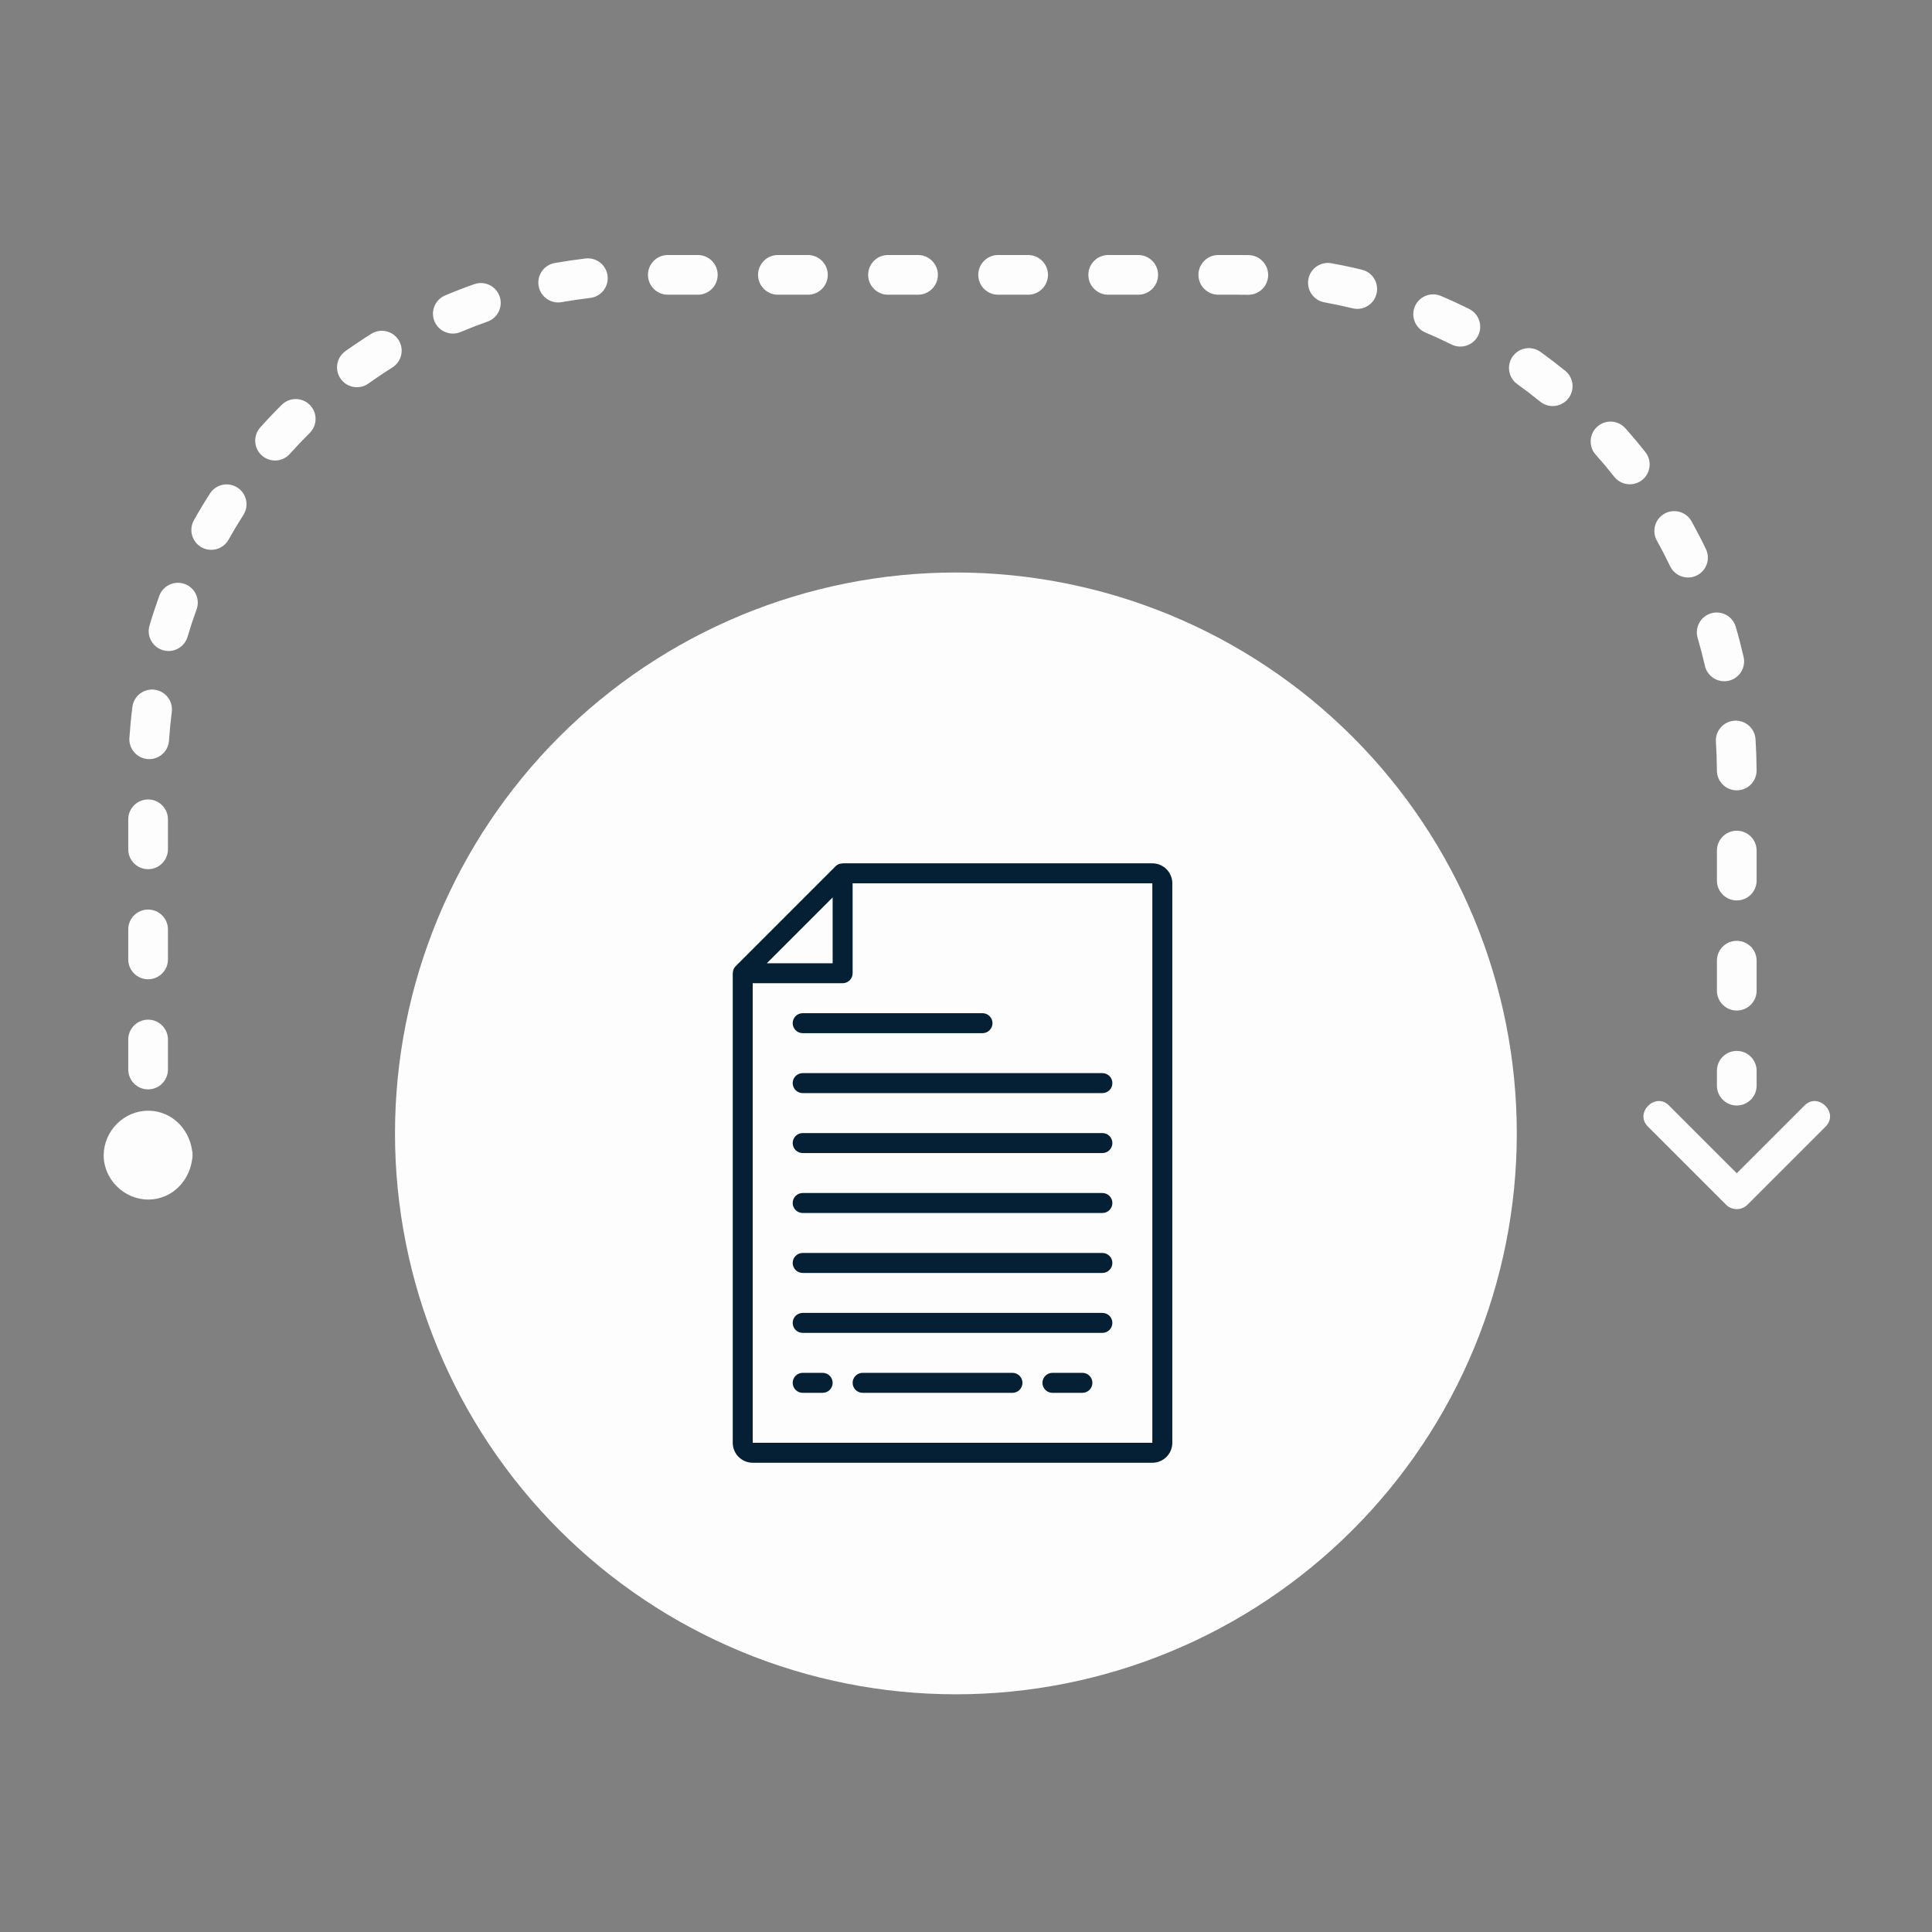 <svg xmlns="http://www.w3.org/2000/svg" xmlns:xlink="http://www.w3.org/1999/xlink" width="1080" viewBox="0 0 810 810" height="1080" preserveAspectRatio="xMidYMid meet"><rect x="0" y="0" width="810" height="810" fill="#808080" stroke="none"/><defs><clipPath id="ba017668d7"><path d="M 165.605 240.023 L 635.855 240.023 L 635.855 710.273 L 165.605 710.273 Z M 165.605 240.023 " clip-rule="nonzero"></path></clipPath><clipPath id="96959d2c87"><path d="M 307.156 361.957 L 491.656 361.957 L 491.656 613.207 L 307.156 613.207 Z M 307.156 361.957 " clip-rule="nonzero"></path></clipPath></defs><path fill="#fdfdfd" d="M 728.148 463.488 C 723.555 463.488 719.828 459.758 719.828 455.164 L 719.828 448.922 C 719.828 444.328 723.555 440.598 728.148 440.598 C 732.742 440.598 736.473 444.328 736.473 448.922 L 736.473 455.164 C 736.473 459.766 732.742 463.488 728.148 463.488 Z M 728.148 463.488 " fill-opacity="1" fill-rule="nonzero"></path><path fill="#fdfdfd" d="M 62.09 456.727 C 57.496 456.727 53.77 453 53.77 448.406 L 53.77 435.82 C 53.77 431.227 57.496 427.496 62.09 427.496 C 66.688 427.496 70.414 431.227 70.414 435.82 L 70.414 448.406 C 70.414 453 66.688 456.727 62.09 456.727 Z M 728.148 423.676 C 723.555 423.676 719.828 419.949 719.828 415.355 L 719.828 402.77 C 719.828 398.176 723.555 394.445 728.148 394.445 C 732.742 394.445 736.473 398.176 736.473 402.77 L 736.473 415.355 C 736.473 419.949 732.742 423.676 728.148 423.676 Z M 62.09 410.566 C 57.496 410.566 53.77 406.84 53.77 402.246 L 53.77 389.66 C 53.77 385.066 57.496 381.336 62.09 381.336 C 66.688 381.336 70.414 385.066 70.414 389.66 L 70.414 402.246 C 70.414 406.84 66.688 410.566 62.09 410.566 Z M 728.148 377.516 C 723.555 377.516 719.828 373.789 719.828 369.195 L 719.828 356.609 C 719.828 352.016 723.555 348.285 728.148 348.285 C 732.742 348.285 736.473 352.016 736.473 356.609 L 736.473 369.195 C 736.473 373.789 732.742 377.516 728.148 377.516 Z M 62.09 364.41 C 57.496 364.41 53.77 360.68 53.77 356.086 L 53.77 343.5 C 53.77 338.906 57.496 335.176 62.09 335.176 C 66.688 335.176 70.414 338.906 70.414 343.5 L 70.414 356.086 C 70.414 360.68 66.688 364.41 62.09 364.41 Z M 728.141 331.355 C 723.562 331.355 719.844 327.652 719.816 323.066 C 719.801 319.047 719.66 314.984 719.402 310.992 C 719.109 306.406 722.59 302.441 727.176 302.152 C 731.777 301.867 735.723 305.34 736.016 309.926 C 736.289 314.254 736.438 318.648 736.465 322.992 C 736.48 327.586 732.777 331.332 728.176 331.348 C 728.164 331.355 728.156 331.355 728.141 331.355 Z M 62.566 318.266 C 62.383 318.266 62.191 318.258 62.008 318.25 C 57.422 317.941 53.953 313.977 54.25 309.391 C 54.543 305.055 54.957 300.68 55.508 296.375 C 56.09 291.812 60.25 288.586 64.812 289.168 C 69.375 289.75 72.602 293.91 72.02 298.473 C 71.512 302.449 71.121 306.496 70.855 310.5 C 70.574 314.887 66.91 318.266 62.566 318.266 Z M 722.898 285.613 C 719.102 285.613 715.672 283 714.789 279.145 C 713.898 275.242 712.875 271.305 711.746 267.461 C 710.453 263.051 712.977 258.422 717.387 257.133 C 721.801 255.832 726.426 258.363 727.715 262.773 C 728.941 266.945 730.047 271.207 731.02 275.434 C 732.043 279.91 729.246 284.383 724.762 285.406 C 724.129 285.547 723.504 285.613 722.898 285.613 Z M 70.664 272.938 C 69.883 272.938 69.082 272.828 68.301 272.598 C 63.891 271.289 61.375 266.66 62.684 262.25 C 63.914 258.09 65.297 253.91 66.777 249.816 C 68.352 245.496 73.129 243.266 77.438 244.84 C 81.758 246.41 83.988 251.18 82.418 255.5 C 81.043 259.27 79.77 263.133 78.637 266.969 C 77.562 270.59 74.25 272.938 70.664 272.938 Z M 707.715 242.125 C 704.613 242.125 701.641 240.387 700.207 237.398 C 698.469 233.777 696.605 230.164 694.648 226.66 C 692.41 222.641 693.859 217.57 697.871 215.34 C 701.883 213.109 706.957 214.551 709.188 218.562 C 711.305 222.367 713.336 226.277 715.215 230.199 C 717.203 234.344 715.457 239.312 711.312 241.301 C 710.145 241.859 708.922 242.125 707.715 242.125 Z M 88.543 230.523 C 87.168 230.523 85.77 230.18 84.488 229.457 C 80.477 227.211 79.047 222.141 81.293 218.129 C 83.406 214.344 85.672 210.57 88.02 206.918 C 90.5 203.047 95.648 201.926 99.52 204.406 C 103.391 206.887 104.516 212.035 102.035 215.906 C 99.871 219.277 97.781 222.766 95.824 226.262 C 94.285 228.992 91.457 230.523 88.543 230.523 Z M 683.312 203.039 C 680.848 203.039 678.418 201.957 676.777 199.875 C 674.289 196.723 671.676 193.609 669.004 190.621 C 665.941 187.191 666.242 181.934 669.672 178.871 C 673.102 175.805 678.359 176.105 681.422 179.535 C 684.312 182.773 687.141 186.145 689.84 189.555 C 692.684 193.16 692.07 198.395 688.465 201.25 C 686.941 202.449 685.117 203.039 683.312 203.039 Z M 115.316 193.07 C 113.336 193.07 111.355 192.371 109.766 190.945 C 106.344 187.875 106.055 182.613 109.117 179.195 C 112.012 175.965 115.043 172.77 118.133 169.715 C 121.395 166.477 126.672 166.508 129.898 169.773 C 133.137 173.043 133.105 178.312 129.84 181.539 C 126.988 184.363 124.191 187.309 121.512 190.297 C 119.871 192.137 117.598 193.07 115.316 193.07 Z M 650.961 170.238 C 649.113 170.238 647.258 169.629 645.719 168.375 C 642.605 165.844 639.375 163.371 636.121 161.043 C 632.383 158.359 631.535 153.16 634.215 149.43 C 636.895 145.691 642.098 144.836 645.832 147.516 C 649.355 150.047 652.852 152.719 656.23 155.457 C 659.801 158.352 660.34 163.598 657.438 167.168 C 655.781 169.188 653.383 170.238 650.961 170.238 Z M 149.633 162.34 C 147.035 162.34 144.48 161.125 142.852 158.852 C 140.18 155.113 141.043 149.914 144.781 147.242 C 148.32 144.711 151.98 142.266 155.66 139.957 C 159.555 137.512 164.691 138.695 167.129 142.59 C 169.566 146.484 168.395 151.621 164.5 154.059 C 161.102 156.188 157.723 158.453 154.453 160.793 C 153.004 161.84 151.316 162.34 149.633 162.34 Z M 612.258 145.309 C 611.008 145.309 609.746 145.027 608.555 144.438 C 604.969 142.656 601.281 140.957 597.602 139.395 C 593.371 137.594 591.391 132.711 593.191 128.48 C 594.988 124.254 599.875 122.273 604.102 124.07 C 608.09 125.758 612.082 127.598 615.969 129.539 C 620.082 131.586 621.762 136.578 619.715 140.699 C 618.266 143.621 615.32 145.309 612.258 145.309 Z M 189.852 139.859 C 186.605 139.859 183.516 137.945 182.176 134.766 C 180.395 130.527 182.379 125.652 186.613 123.863 C 190.625 122.172 194.746 120.582 198.84 119.141 C 203.176 117.621 207.93 119.898 209.453 124.234 C 210.977 128.574 208.695 133.324 204.359 134.848 C 200.57 136.18 196.777 137.645 193.074 139.211 C 192.023 139.652 190.926 139.859 189.852 139.859 Z M 569.043 129.496 C 568.387 129.496 567.73 129.422 567.062 129.254 C 563.168 128.305 559.191 127.465 555.246 126.75 C 550.727 125.934 547.711 121.605 548.535 117.078 C 549.352 112.551 553.688 109.547 558.207 110.371 C 562.484 111.145 566.789 112.051 571.008 113.082 C 575.477 114.172 578.207 118.676 577.117 123.145 C 576.195 126.949 572.789 129.496 569.043 129.496 Z M 234.016 126.801 C 230.051 126.801 226.547 123.969 225.832 119.934 C 225.023 115.406 228.047 111.086 232.566 110.277 C 236.844 109.52 241.195 108.879 245.508 108.371 C 250.07 107.848 254.207 111.109 254.738 115.68 C 255.27 120.25 252 124.379 247.43 124.91 C 243.445 125.375 239.422 125.969 235.48 126.668 C 234.988 126.758 234.496 126.801 234.016 126.801 Z M 523.367 123.594 L 523.211 123.594 C 521.934 123.57 520.695 123.562 519.387 123.562 L 510.773 123.562 C 506.18 123.562 502.449 119.832 502.449 115.238 C 502.449 110.645 506.18 106.914 510.773 106.914 L 519.379 106.914 C 520.77 106.914 522.137 106.926 523.516 106.957 C 528.113 107.039 531.766 110.836 531.684 115.438 C 531.605 119.977 527.895 123.594 523.367 123.594 Z M 477.207 123.562 L 464.621 123.562 C 460.027 123.562 456.301 119.832 456.301 115.238 C 456.301 110.645 460.027 106.914 464.621 106.914 L 477.207 106.914 C 481.801 106.914 485.531 110.645 485.531 115.238 C 485.531 119.832 481.801 123.562 477.207 123.562 Z M 431.047 123.562 L 418.461 123.562 C 413.867 123.562 410.141 119.832 410.141 115.238 C 410.141 110.645 413.867 106.914 418.461 106.914 L 431.047 106.914 C 435.641 106.914 439.371 110.645 439.371 115.238 C 439.371 119.832 435.641 123.562 431.047 123.562 Z M 384.887 123.562 L 372.293 123.562 C 367.699 123.562 363.973 119.832 363.973 115.238 C 363.973 110.645 367.699 106.914 372.293 106.914 L 384.887 106.914 C 389.48 106.914 393.211 110.645 393.211 115.238 C 393.211 119.832 389.48 123.562 384.887 123.562 Z M 338.727 123.562 L 326.141 123.562 C 321.547 123.562 317.82 119.832 317.82 115.238 C 317.82 110.645 321.547 106.914 326.141 106.914 L 338.727 106.914 C 343.32 106.914 347.051 110.645 347.051 115.238 C 347.051 119.832 343.328 123.562 338.727 123.562 Z M 292.566 123.562 L 279.98 123.562 C 275.387 123.562 271.66 119.832 271.66 115.238 C 271.66 110.645 275.387 106.914 279.98 106.914 L 292.566 106.914 C 297.16 106.914 300.891 110.645 300.891 115.238 C 300.891 119.832 297.168 123.562 292.566 123.562 Z M 292.566 123.562 " fill-opacity="1" fill-rule="nonzero"></path><path fill="#fdfdfd" d="M 62.09 496.777 C 57.496 496.777 53.77 493.051 53.77 488.457 L 53.77 482.215 C 53.77 477.621 57.496 473.891 62.09 473.891 C 66.688 473.891 70.414 477.621 70.414 482.215 L 70.414 488.457 C 70.414 493.059 66.688 496.777 62.09 496.777 Z M 62.09 496.777 " fill-opacity="1" fill-rule="nonzero"></path><path fill="#fdfdfd" d="M 690.863 472.277 L 723.73 505.145 C 726.109 507.523 730.172 507.531 732.562 505.145 L 765.43 472.277 C 771.113 466.59 762.289 457.762 756.598 463.445 L 723.73 496.312 L 732.562 496.312 L 699.691 463.445 C 694 457.762 685.168 466.582 690.863 472.277 Z M 690.863 472.277 " fill-opacity="1" fill-rule="nonzero"></path><path fill="#fdfdfd" d="M 74.469 484.293 C 74.469 485.105 74.387 485.91 74.23 486.711 C 74.07 487.508 73.836 488.281 73.527 489.031 C 73.215 489.781 72.832 490.496 72.383 491.172 C 71.93 491.848 71.418 492.473 70.844 493.047 C 70.27 493.621 69.645 494.133 68.969 494.586 C 68.293 495.035 67.578 495.418 66.828 495.73 C 66.078 496.039 65.305 496.273 64.504 496.434 C 63.707 496.59 62.902 496.672 62.09 496.672 C 61.277 496.672 60.473 496.59 59.676 496.434 C 58.879 496.273 58.105 496.039 57.355 495.73 C 56.605 495.418 55.891 495.035 55.215 494.586 C 54.539 494.133 53.914 493.621 53.34 493.047 C 52.766 492.473 52.254 491.848 51.801 491.172 C 51.348 490.496 50.969 489.781 50.656 489.031 C 50.348 488.281 50.109 487.508 49.953 486.711 C 49.793 485.91 49.715 485.105 49.715 484.293 C 49.715 483.48 49.793 482.676 49.953 481.879 C 50.109 481.082 50.348 480.309 50.656 479.559 C 50.969 478.809 51.348 478.094 51.801 477.418 C 52.254 476.742 52.766 476.117 53.34 475.543 C 53.914 474.969 54.539 474.457 55.215 474.004 C 55.891 473.551 56.605 473.172 57.355 472.859 C 58.105 472.551 58.879 472.316 59.676 472.156 C 60.473 471.996 61.277 471.918 62.09 471.918 C 62.902 471.918 63.707 471.996 64.504 472.156 C 65.305 472.316 66.078 472.551 66.828 472.859 C 67.578 473.172 68.293 473.551 68.969 474.004 C 69.645 474.457 70.27 474.969 70.844 475.543 C 71.418 476.117 71.93 476.742 72.383 477.418 C 72.832 478.094 73.215 478.809 73.527 479.559 C 73.836 480.309 74.07 481.082 74.23 481.879 C 74.387 482.676 74.469 483.48 74.469 484.293 Z M 74.469 484.293 " fill-opacity="1" fill-rule="nonzero"></path><path fill="#fdfdfd" d="M 68.227 484.293 C 67.867 492.184 55.949 492.293 55.949 484.293 C 55.957 476.305 67.875 476.387 68.227 484.293 C 68.582 492.293 81.066 492.344 80.711 484.293 C 80.262 474.199 72.535 465.676 62.09 465.676 C 51.93 465.676 43.539 474.191 43.473 484.293 C 43.398 494.406 52.047 502.914 62.09 502.914 C 72.535 502.914 80.262 494.391 80.711 484.293 C 81.078 476.262 68.59 476.281 68.227 484.293 Z M 68.227 484.293 " fill-opacity="1" fill-rule="nonzero"></path><g clip-path="url(#ba017668d7)"><path fill="#fdfdfd" d="M 635.926 475.184 C 635.926 479.031 635.828 482.879 635.641 486.723 C 635.453 490.566 635.168 494.402 634.793 498.234 C 634.414 502.062 633.945 505.883 633.379 509.688 C 632.812 513.496 632.156 517.285 631.406 521.062 C 630.656 524.836 629.812 528.59 628.875 532.324 C 627.941 536.055 626.914 539.766 625.797 543.445 C 624.68 547.129 623.473 550.781 622.176 554.406 C 620.883 558.031 619.496 561.621 618.023 565.176 C 616.551 568.73 614.992 572.25 613.348 575.727 C 611.699 579.207 609.973 582.645 608.156 586.035 C 606.344 589.43 604.445 592.777 602.469 596.078 C 600.488 599.379 598.43 602.633 596.293 605.832 C 594.152 609.031 591.938 612.176 589.645 615.27 C 587.355 618.359 584.988 621.391 582.547 624.367 C 580.105 627.344 577.59 630.254 575.008 633.105 C 572.422 635.957 569.77 638.746 567.047 641.465 C 564.324 644.188 561.539 646.84 558.688 649.426 C 555.836 652.012 552.922 654.523 549.949 656.965 C 546.973 659.406 543.941 661.773 540.848 664.066 C 537.758 666.359 534.613 668.574 531.41 670.711 C 528.211 672.852 524.961 674.91 521.66 676.887 C 518.359 678.867 515.012 680.762 511.617 682.574 C 508.223 684.391 504.785 686.121 501.309 687.766 C 497.828 689.41 494.312 690.969 490.754 692.441 C 487.199 693.914 483.609 695.301 479.988 696.598 C 476.363 697.895 472.711 699.102 469.027 700.219 C 465.344 701.336 461.637 702.359 457.902 703.297 C 454.168 704.23 450.414 705.074 446.641 705.824 C 442.867 706.574 439.074 707.234 435.27 707.797 C 431.461 708.363 427.645 708.832 423.812 709.211 C 419.984 709.59 416.148 709.871 412.301 710.059 C 408.457 710.25 404.613 710.344 400.766 710.344 C 396.914 710.344 393.07 710.25 389.227 710.059 C 385.383 709.871 381.543 709.59 377.715 709.211 C 373.883 708.832 370.066 708.363 366.258 707.797 C 362.453 707.234 358.66 706.574 354.887 705.824 C 351.113 705.074 347.359 704.23 343.625 703.297 C 339.891 702.359 336.184 701.336 332.5 700.219 C 328.816 699.102 325.164 697.895 321.539 696.598 C 317.918 695.301 314.328 693.914 310.773 692.441 C 307.215 690.969 303.699 689.41 300.219 687.766 C 296.742 686.121 293.305 684.391 289.91 682.574 C 286.516 680.762 283.168 678.867 279.867 676.887 C 276.566 674.91 273.316 672.852 270.117 670.711 C 266.914 668.574 263.77 666.359 260.68 664.066 C 257.59 661.773 254.555 659.406 251.578 656.965 C 248.605 654.523 245.691 652.012 242.84 649.426 C 239.988 646.84 237.203 644.188 234.48 641.465 C 231.758 638.746 229.105 635.957 226.523 633.105 C 223.938 630.254 221.426 627.344 218.984 624.367 C 216.543 621.391 214.176 618.359 211.883 615.27 C 209.59 612.176 207.375 609.031 205.234 605.832 C 203.098 602.633 201.039 599.379 199.059 596.078 C 197.082 592.777 195.184 589.43 193.371 586.035 C 191.559 582.645 189.828 579.207 188.184 575.727 C 186.535 572.25 184.977 568.73 183.504 565.176 C 182.031 561.621 180.648 558.031 179.352 554.406 C 178.055 550.781 176.848 547.129 175.73 543.445 C 174.613 539.766 173.586 536.055 172.652 532.324 C 171.715 528.59 170.875 524.836 170.121 521.062 C 169.371 517.285 168.715 513.496 168.148 509.688 C 167.586 505.883 167.113 502.062 166.734 498.234 C 166.359 494.402 166.074 490.566 165.887 486.723 C 165.699 482.879 165.605 479.031 165.605 475.184 C 165.605 471.336 165.699 467.488 165.887 463.645 C 166.074 459.801 166.359 455.965 166.734 452.133 C 167.113 448.305 167.586 444.484 168.148 440.68 C 168.715 436.871 169.371 433.082 170.121 429.305 C 170.875 425.531 171.715 421.777 172.652 418.043 C 173.586 414.312 174.613 410.602 175.73 406.922 C 176.848 403.238 178.055 399.582 179.352 395.961 C 180.648 392.336 182.031 388.746 183.504 385.191 C 184.977 381.637 186.535 378.117 188.184 374.641 C 189.828 371.16 191.559 367.723 193.371 364.328 C 195.184 360.934 197.082 357.59 199.059 354.285 C 201.039 350.984 203.098 347.734 205.234 344.535 C 207.375 341.336 209.59 338.191 211.883 335.098 C 214.176 332.008 216.543 328.973 218.984 326 C 221.426 323.023 223.938 320.109 226.523 317.258 C 229.105 314.406 231.758 311.621 234.48 308.898 C 237.203 306.18 239.988 303.527 242.84 300.941 C 245.691 298.355 248.605 295.844 251.578 293.402 C 254.555 290.961 257.59 288.594 260.68 286.301 C 263.77 284.008 266.914 281.793 270.117 279.656 C 273.316 277.516 276.566 275.457 279.867 273.48 C 283.168 271.5 286.516 269.605 289.91 267.789 C 293.305 265.977 296.742 264.246 300.219 262.602 C 303.699 260.957 307.215 259.398 310.773 257.922 C 314.328 256.449 317.918 255.066 321.539 253.77 C 325.164 252.473 328.816 251.266 332.5 250.148 C 336.184 249.031 339.891 248.004 343.625 247.07 C 347.359 246.137 351.113 245.293 354.887 244.543 C 358.66 243.789 362.453 243.133 366.258 242.57 C 370.066 242.004 373.883 241.531 377.715 241.156 C 381.543 240.777 385.383 240.496 389.227 240.305 C 393.07 240.117 396.914 240.023 400.766 240.023 C 404.613 240.023 408.457 240.117 412.301 240.305 C 416.148 240.496 419.984 240.777 423.812 241.156 C 427.645 241.531 431.461 242.004 435.27 242.57 C 439.074 243.133 442.867 243.789 446.641 244.543 C 450.414 245.293 454.168 246.137 457.902 247.07 C 461.637 248.004 465.344 249.031 469.027 250.148 C 472.711 251.266 476.363 252.473 479.988 253.77 C 483.609 255.066 487.199 256.449 490.754 257.922 C 494.312 259.398 497.828 260.957 501.309 262.602 C 504.785 264.246 508.223 265.977 511.617 267.789 C 515.012 269.605 518.359 271.5 521.66 273.48 C 524.961 275.457 528.211 277.516 531.41 279.656 C 534.613 281.793 537.758 284.008 540.848 286.301 C 543.941 288.594 546.973 290.961 549.949 293.402 C 552.922 295.844 555.836 298.355 558.688 300.941 C 561.539 303.527 564.324 306.18 567.047 308.898 C 569.77 311.621 572.422 314.406 575.008 317.258 C 577.59 320.109 580.105 323.023 582.547 326 C 584.988 328.973 587.355 332.008 589.645 335.098 C 591.938 338.191 594.152 341.336 596.293 344.535 C 598.43 347.734 600.488 350.984 602.469 354.285 C 604.445 357.59 606.344 360.934 608.156 364.328 C 609.973 367.723 611.699 371.16 613.348 374.641 C 614.992 378.117 616.551 381.637 618.023 385.191 C 619.496 388.746 620.883 392.336 622.176 395.961 C 623.473 399.582 624.68 403.238 625.797 406.922 C 626.914 410.602 627.941 414.312 628.875 418.043 C 629.812 421.777 630.656 425.531 631.406 429.305 C 632.156 433.082 632.812 436.871 633.379 440.68 C 633.945 444.484 634.414 448.305 634.793 452.133 C 635.168 455.965 635.453 459.801 635.641 463.645 C 635.828 467.488 635.926 471.336 635.926 475.184 Z M 635.926 475.184 " fill-opacity="1" fill-rule="nonzero"></path></g><g clip-path="url(#96959d2c87)"><path fill="#052035" d="M 315.582 613.266 L 483.121 613.266 C 483.672 613.266 484.215 613.211 484.758 613.105 C 485.297 612.996 485.82 612.84 486.328 612.629 C 486.836 612.418 487.32 612.16 487.777 611.855 C 488.234 611.547 488.656 611.203 489.047 610.812 C 489.434 610.422 489.781 610 490.086 609.543 C 490.395 609.086 490.652 608.602 490.859 608.094 C 491.07 607.586 491.23 607.062 491.34 606.523 C 491.445 605.984 491.5 605.438 491.5 604.891 L 491.5 370.336 C 491.5 369.785 491.445 369.238 491.34 368.699 C 491.23 368.16 491.07 367.637 490.859 367.129 C 490.652 366.621 490.395 366.137 490.086 365.68 C 489.781 365.223 489.434 364.801 489.047 364.41 C 488.656 364.023 488.234 363.676 487.777 363.367 C 487.32 363.062 486.836 362.805 486.328 362.594 C 485.82 362.383 485.297 362.227 484.758 362.117 C 484.215 362.012 483.672 361.957 483.121 361.957 L 353.277 361.957 L 353.277 361.996 C 352.129 361.98 351.141 362.379 350.316 363.184 L 308.434 405.07 C 307.625 405.891 307.23 406.879 307.242 408.031 L 307.207 408.031 L 307.207 604.891 C 307.207 605.438 307.258 605.984 307.367 606.523 C 307.473 607.062 307.633 607.586 307.844 608.094 C 308.055 608.602 308.312 609.086 308.617 609.543 C 308.922 610 309.27 610.422 309.66 610.812 C 310.047 611.203 310.473 611.547 310.93 611.855 C 311.387 612.16 311.867 612.418 312.379 612.629 C 312.887 612.84 313.41 612.996 313.949 613.105 C 314.488 613.211 315.031 613.266 315.582 613.266 Z M 353.277 412.219 C 353.555 412.219 353.828 412.191 354.098 412.137 C 354.367 412.086 354.629 412.004 354.883 411.898 C 355.137 411.793 355.379 411.664 355.605 411.512 C 355.836 411.359 356.047 411.188 356.242 410.992 C 356.434 410.797 356.609 410.586 356.762 410.359 C 356.914 410.129 357.043 409.887 357.148 409.633 C 357.254 409.379 357.332 409.117 357.387 408.848 C 357.441 408.578 357.469 408.305 357.469 408.031 L 357.469 370.336 L 483.121 370.336 L 483.121 604.891 L 315.582 604.891 L 315.582 412.219 Z M 349.09 376.258 L 349.09 403.844 L 321.504 403.844 Z M 349.09 376.258 " fill-opacity="1" fill-rule="nonzero"></path></g><path fill="#052035" d="M 336.523 433.16 L 411.918 433.16 C 412.191 433.16 412.465 433.133 412.734 433.082 C 413.004 433.027 413.266 432.949 413.52 432.844 C 413.773 432.738 414.016 432.609 414.246 432.457 C 414.473 432.301 414.684 432.129 414.879 431.934 C 415.074 431.738 415.246 431.527 415.402 431.301 C 415.555 431.07 415.684 430.828 415.789 430.574 C 415.895 430.32 415.973 430.059 416.027 429.789 C 416.078 429.52 416.105 429.246 416.105 428.973 C 416.105 428.699 416.078 428.426 416.027 428.156 C 415.973 427.887 415.895 427.625 415.789 427.371 C 415.684 427.117 415.555 426.875 415.402 426.645 C 415.246 426.418 415.074 426.207 414.879 426.012 C 414.684 425.816 414.473 425.645 414.246 425.492 C 414.016 425.336 413.773 425.207 413.52 425.102 C 413.266 424.996 413.004 424.918 412.734 424.863 C 412.465 424.812 412.191 424.785 411.918 424.785 L 336.523 424.785 C 336.25 424.785 335.977 424.812 335.707 424.863 C 335.438 424.918 335.176 424.996 334.922 425.102 C 334.668 425.207 334.426 425.336 334.199 425.492 C 333.969 425.645 333.758 425.816 333.562 426.012 C 333.371 426.207 333.195 426.418 333.043 426.645 C 332.891 426.875 332.762 427.117 332.656 427.371 C 332.551 427.625 332.473 427.887 332.418 428.156 C 332.363 428.426 332.336 428.699 332.336 428.973 C 332.336 429.246 332.363 429.52 332.418 429.789 C 332.473 430.059 332.551 430.32 332.656 430.574 C 332.762 430.828 332.891 431.07 333.043 431.301 C 333.195 431.527 333.371 431.738 333.562 431.934 C 333.758 432.129 333.969 432.301 334.199 432.457 C 334.426 432.609 334.668 432.738 334.922 432.844 C 335.176 432.949 335.438 433.027 335.707 433.082 C 335.977 433.133 336.25 433.16 336.523 433.16 Z M 336.523 433.16 " fill-opacity="1" fill-rule="nonzero"></path><path fill="#052035" d="M 336.523 458.293 L 462.18 458.293 C 462.453 458.293 462.727 458.266 462.996 458.211 C 463.266 458.156 463.527 458.078 463.781 457.973 C 464.035 457.867 464.277 457.738 464.508 457.586 C 464.734 457.434 464.945 457.262 465.141 457.066 C 465.336 456.871 465.508 456.66 465.664 456.43 C 465.816 456.203 465.945 455.961 466.051 455.707 C 466.156 455.453 466.234 455.191 466.289 454.922 C 466.34 454.652 466.367 454.379 466.367 454.105 C 466.367 453.828 466.34 453.555 466.289 453.285 C 466.234 453.016 466.156 452.754 466.051 452.5 C 465.945 452.246 465.816 452.004 465.664 451.777 C 465.508 451.547 465.336 451.336 465.141 451.141 C 464.945 450.949 464.734 450.773 464.508 450.621 C 464.277 450.469 464.035 450.34 463.781 450.234 C 463.527 450.129 463.266 450.051 462.996 449.996 C 462.727 449.941 462.453 449.914 462.18 449.914 L 336.523 449.914 C 336.25 449.914 335.977 449.941 335.707 449.996 C 335.438 450.051 335.176 450.129 334.922 450.234 C 334.668 450.34 334.426 450.469 334.199 450.621 C 333.969 450.773 333.758 450.949 333.562 451.141 C 333.371 451.336 333.195 451.547 333.043 451.777 C 332.891 452.004 332.762 452.246 332.656 452.5 C 332.551 452.754 332.473 453.016 332.418 453.285 C 332.363 453.555 332.336 453.828 332.336 454.105 C 332.336 454.379 332.363 454.652 332.418 454.922 C 332.473 455.191 332.551 455.453 332.656 455.707 C 332.762 455.961 332.891 456.203 333.043 456.43 C 333.195 456.66 333.371 456.871 333.562 457.066 C 333.758 457.262 333.969 457.434 334.199 457.586 C 334.426 457.738 334.668 457.867 334.922 457.973 C 335.176 458.078 335.438 458.156 335.707 458.211 C 335.977 458.266 336.25 458.293 336.523 458.293 Z M 336.523 458.293 " fill-opacity="1" fill-rule="nonzero"></path><path fill="#052035" d="M 336.523 483.422 L 462.18 483.422 C 462.453 483.422 462.727 483.395 462.996 483.344 C 463.266 483.289 463.527 483.211 463.781 483.105 C 464.035 483 464.277 482.871 464.508 482.719 C 464.734 482.562 464.945 482.391 465.141 482.195 C 465.336 482 465.508 481.789 465.664 481.562 C 465.816 481.332 465.945 481.09 466.051 480.836 C 466.156 480.582 466.234 480.32 466.289 480.051 C 466.34 479.781 466.367 479.508 466.367 479.234 C 466.367 478.961 466.34 478.688 466.289 478.418 C 466.234 478.148 466.156 477.887 466.051 477.633 C 465.945 477.379 465.816 477.137 465.664 476.906 C 465.508 476.68 465.336 476.469 465.141 476.273 C 464.945 476.078 464.734 475.906 464.508 475.754 C 464.277 475.598 464.035 475.469 463.781 475.363 C 463.527 475.258 463.266 475.18 462.996 475.125 C 462.727 475.074 462.453 475.047 462.18 475.047 L 336.523 475.047 C 336.25 475.047 335.977 475.074 335.707 475.125 C 335.438 475.18 335.176 475.258 334.922 475.363 C 334.668 475.469 334.426 475.598 334.199 475.754 C 333.969 475.906 333.758 476.078 333.562 476.273 C 333.371 476.469 333.195 476.68 333.043 476.906 C 332.891 477.137 332.762 477.379 332.656 477.633 C 332.551 477.887 332.473 478.148 332.418 478.418 C 332.363 478.688 332.336 478.961 332.336 479.234 C 332.336 479.508 332.363 479.781 332.418 480.051 C 332.473 480.32 332.551 480.582 332.656 480.836 C 332.762 481.09 332.891 481.332 333.043 481.562 C 333.195 481.789 333.371 482 333.562 482.195 C 333.758 482.391 333.969 482.562 334.199 482.719 C 334.426 482.871 334.668 483 334.922 483.105 C 335.176 483.211 335.438 483.289 335.707 483.344 C 335.977 483.395 336.25 483.422 336.523 483.422 Z M 336.523 483.422 " fill-opacity="1" fill-rule="nonzero"></path><path fill="#052035" d="M 336.523 508.555 L 462.18 508.555 C 462.453 508.555 462.727 508.527 462.996 508.473 C 463.266 508.418 463.527 508.34 463.781 508.234 C 464.035 508.129 464.277 508 464.508 507.848 C 464.734 507.695 464.945 507.523 465.141 507.328 C 465.336 507.133 465.508 506.922 465.664 506.691 C 465.816 506.465 465.945 506.223 466.051 505.969 C 466.156 505.715 466.234 505.453 466.289 505.184 C 466.34 504.914 466.367 504.641 466.367 504.367 C 466.367 504.09 466.34 503.816 466.289 503.547 C 466.234 503.277 466.156 503.016 466.051 502.762 C 465.945 502.508 465.816 502.266 465.664 502.039 C 465.508 501.809 465.336 501.598 465.141 501.402 C 464.945 501.211 464.734 501.035 464.508 500.883 C 464.277 500.73 464.035 500.602 463.781 500.496 C 463.527 500.391 463.266 500.312 462.996 500.258 C 462.727 500.203 462.453 500.176 462.18 500.176 L 336.523 500.176 C 336.25 500.176 335.977 500.203 335.707 500.258 C 335.438 500.312 335.176 500.391 334.922 500.496 C 334.668 500.602 334.426 500.73 334.199 500.883 C 333.969 501.035 333.758 501.211 333.562 501.402 C 333.371 501.598 333.195 501.809 333.043 502.039 C 332.891 502.266 332.762 502.508 332.656 502.762 C 332.551 503.016 332.473 503.277 332.418 503.547 C 332.363 503.816 332.336 504.09 332.336 504.367 C 332.336 504.641 332.363 504.914 332.418 505.184 C 332.473 505.453 332.551 505.715 332.656 505.969 C 332.762 506.223 332.891 506.465 333.043 506.691 C 333.195 506.922 333.371 507.133 333.562 507.328 C 333.758 507.523 333.969 507.695 334.199 507.848 C 334.426 508 334.668 508.129 334.922 508.234 C 335.176 508.34 335.438 508.418 335.707 508.473 C 335.977 508.527 336.25 508.555 336.523 508.555 Z M 336.523 508.555 " fill-opacity="1" fill-rule="nonzero"></path><path fill="#052035" d="M 336.523 533.684 L 462.18 533.684 C 462.453 533.684 462.727 533.656 462.996 533.605 C 463.266 533.551 463.527 533.473 463.781 533.367 C 464.035 533.262 464.277 533.133 464.508 532.98 C 464.734 532.824 464.945 532.652 465.141 532.457 C 465.336 532.262 465.508 532.051 465.664 531.824 C 465.816 531.594 465.945 531.352 466.051 531.098 C 466.156 530.844 466.234 530.582 466.289 530.312 C 466.34 530.043 466.367 529.77 466.367 529.496 C 466.367 529.223 466.34 528.949 466.289 528.68 C 466.234 528.41 466.156 528.148 466.051 527.895 C 465.945 527.641 465.816 527.398 465.664 527.168 C 465.508 526.941 465.336 526.73 465.141 526.535 C 464.945 526.34 464.734 526.168 464.508 526.016 C 464.277 525.859 464.035 525.73 463.781 525.625 C 463.527 525.52 463.266 525.441 462.996 525.387 C 462.727 525.336 462.453 525.309 462.18 525.309 L 336.523 525.309 C 336.25 525.309 335.977 525.336 335.707 525.387 C 335.438 525.441 335.176 525.52 334.922 525.625 C 334.668 525.73 334.426 525.859 334.199 526.016 C 333.969 526.168 333.758 526.34 333.562 526.535 C 333.371 526.73 333.195 526.941 333.043 527.168 C 332.891 527.398 332.762 527.641 332.656 527.895 C 332.551 528.148 332.473 528.41 332.418 528.68 C 332.363 528.949 332.336 529.223 332.336 529.496 C 332.336 529.77 332.363 530.043 332.418 530.312 C 332.473 530.582 332.551 530.844 332.656 531.098 C 332.762 531.352 332.891 531.594 333.043 531.824 C 333.195 532.051 333.371 532.262 333.562 532.457 C 333.758 532.652 333.969 532.824 334.199 532.98 C 334.426 533.133 334.668 533.262 334.922 533.367 C 335.176 533.473 335.438 533.551 335.707 533.605 C 335.977 533.656 336.25 533.684 336.523 533.684 Z M 336.523 533.684 " fill-opacity="1" fill-rule="nonzero"></path><path fill="#052035" d="M 336.523 558.816 L 462.18 558.816 C 462.453 558.816 462.727 558.789 462.996 558.734 C 463.266 558.68 463.527 558.602 463.781 558.496 C 464.035 558.391 464.277 558.262 464.508 558.109 C 464.734 557.957 464.945 557.785 465.141 557.59 C 465.336 557.395 465.508 557.184 465.664 556.953 C 465.816 556.727 465.945 556.484 466.051 556.23 C 466.156 555.977 466.234 555.715 466.289 555.445 C 466.34 555.176 466.367 554.902 466.367 554.629 C 466.367 554.352 466.34 554.078 466.289 553.809 C 466.234 553.539 466.156 553.277 466.051 553.023 C 465.945 552.77 465.816 552.527 465.664 552.301 C 465.508 552.07 465.336 551.859 465.141 551.664 C 464.945 551.473 464.734 551.297 464.508 551.145 C 464.277 550.992 464.035 550.863 463.781 550.758 C 463.527 550.652 463.266 550.574 462.996 550.52 C 462.727 550.465 462.453 550.438 462.18 550.438 L 336.523 550.438 C 336.25 550.438 335.977 550.465 335.707 550.52 C 335.438 550.574 335.176 550.652 334.922 550.758 C 334.668 550.863 334.426 550.992 334.199 551.145 C 333.969 551.297 333.758 551.473 333.562 551.664 C 333.371 551.859 333.195 552.07 333.043 552.301 C 332.891 552.527 332.762 552.77 332.656 553.023 C 332.551 553.277 332.473 553.539 332.418 553.809 C 332.363 554.078 332.336 554.352 332.336 554.629 C 332.336 554.902 332.363 555.176 332.418 555.445 C 332.473 555.715 332.551 555.977 332.656 556.23 C 332.762 556.484 332.891 556.727 333.043 556.953 C 333.195 557.184 333.371 557.395 333.562 557.59 C 333.758 557.785 333.969 557.957 334.199 558.109 C 334.426 558.262 334.668 558.391 334.922 558.496 C 335.176 558.602 335.438 558.68 335.707 558.734 C 335.977 558.789 336.25 558.816 336.523 558.816 Z M 336.523 558.816 " fill-opacity="1" fill-rule="nonzero"></path><path fill="#052035" d="M 453.801 575.57 L 441.238 575.57 C 440.961 575.57 440.691 575.598 440.422 575.648 C 440.148 575.703 439.887 575.781 439.633 575.887 C 439.379 575.992 439.141 576.121 438.91 576.277 C 438.68 576.43 438.469 576.602 438.277 576.797 C 438.082 576.992 437.906 577.203 437.754 577.43 C 437.602 577.66 437.473 577.902 437.367 578.156 C 437.262 578.41 437.184 578.672 437.129 578.941 C 437.074 579.211 437.047 579.484 437.047 579.758 C 437.047 580.031 437.074 580.305 437.129 580.574 C 437.184 580.844 437.262 581.105 437.367 581.359 C 437.473 581.613 437.602 581.855 437.754 582.086 C 437.906 582.312 438.082 582.523 438.277 582.719 C 438.469 582.914 438.68 583.086 438.91 583.242 C 439.141 583.395 439.379 583.523 439.633 583.629 C 439.887 583.734 440.148 583.812 440.422 583.867 C 440.691 583.918 440.961 583.945 441.238 583.945 L 453.801 583.945 C 454.078 583.945 454.352 583.918 454.621 583.867 C 454.891 583.812 455.152 583.734 455.406 583.629 C 455.66 583.523 455.902 583.395 456.129 583.242 C 456.359 583.086 456.57 582.914 456.766 582.719 C 456.957 582.523 457.133 582.312 457.285 582.086 C 457.438 581.855 457.566 581.613 457.672 581.359 C 457.777 581.105 457.855 580.844 457.91 580.574 C 457.965 580.305 457.992 580.031 457.992 579.758 C 457.992 579.484 457.965 579.211 457.91 578.941 C 457.855 578.672 457.777 578.41 457.672 578.156 C 457.566 577.902 457.438 577.66 457.285 577.43 C 457.133 577.203 456.957 576.992 456.766 576.797 C 456.57 576.602 456.359 576.43 456.129 576.277 C 455.902 576.121 455.66 575.992 455.406 575.887 C 455.152 575.781 454.891 575.703 454.621 575.648 C 454.352 575.598 454.078 575.57 453.801 575.57 Z M 453.801 575.57 " fill-opacity="1" fill-rule="nonzero"></path><path fill="#052035" d="M 424.484 575.57 L 361.656 575.57 C 361.383 575.57 361.109 575.598 360.84 575.648 C 360.57 575.703 360.309 575.781 360.055 575.887 C 359.801 575.992 359.559 576.121 359.328 576.277 C 359.102 576.43 358.891 576.602 358.695 576.797 C 358.5 576.992 358.328 577.203 358.172 577.43 C 358.02 577.66 357.891 577.902 357.785 578.156 C 357.68 578.41 357.602 578.672 357.547 578.941 C 357.496 579.211 357.469 579.484 357.469 579.758 C 357.469 580.031 357.496 580.305 357.547 580.574 C 357.602 580.844 357.68 581.105 357.785 581.359 C 357.891 581.613 358.02 581.855 358.172 582.086 C 358.328 582.312 358.5 582.523 358.695 582.719 C 358.891 582.914 359.102 583.086 359.328 583.242 C 359.559 583.395 359.801 583.523 360.055 583.629 C 360.309 583.734 360.57 583.812 360.84 583.867 C 361.109 583.918 361.383 583.945 361.656 583.945 L 424.484 583.945 C 424.758 583.945 425.031 583.918 425.301 583.867 C 425.57 583.812 425.832 583.734 426.086 583.629 C 426.34 583.523 426.582 583.395 426.809 583.242 C 427.039 583.086 427.25 582.914 427.445 582.719 C 427.641 582.523 427.812 582.312 427.965 582.086 C 428.117 581.855 428.246 581.613 428.352 581.359 C 428.457 581.105 428.539 580.844 428.59 580.574 C 428.645 580.305 428.672 580.031 428.672 579.758 C 428.672 579.484 428.645 579.211 428.59 578.941 C 428.539 578.672 428.457 578.41 428.352 578.156 C 428.246 577.902 428.117 577.66 427.965 577.43 C 427.812 577.203 427.641 576.992 427.445 576.797 C 427.25 576.602 427.039 576.43 426.809 576.277 C 426.582 576.121 426.34 575.992 426.086 575.887 C 425.832 575.781 425.57 575.703 425.301 575.648 C 425.031 575.598 424.758 575.57 424.484 575.57 Z M 424.484 575.57 " fill-opacity="1" fill-rule="nonzero"></path><path fill="#052035" d="M 344.902 575.57 L 336.523 575.57 C 336.25 575.57 335.977 575.598 335.707 575.648 C 335.438 575.703 335.176 575.781 334.922 575.887 C 334.668 575.992 334.426 576.121 334.199 576.277 C 333.969 576.43 333.758 576.602 333.562 576.797 C 333.371 576.992 333.195 577.203 333.043 577.43 C 332.891 577.66 332.762 577.902 332.656 578.156 C 332.551 578.41 332.473 578.672 332.418 578.941 C 332.363 579.211 332.336 579.484 332.336 579.758 C 332.336 580.031 332.363 580.305 332.418 580.574 C 332.473 580.844 332.551 581.105 332.656 581.359 C 332.762 581.613 332.891 581.855 333.043 582.086 C 333.195 582.312 333.371 582.523 333.562 582.719 C 333.758 582.914 333.969 583.086 334.199 583.242 C 334.426 583.395 334.668 583.523 334.922 583.629 C 335.176 583.734 335.438 583.812 335.707 583.867 C 335.977 583.918 336.25 583.945 336.523 583.945 L 344.902 583.945 C 345.176 583.945 345.449 583.918 345.719 583.867 C 345.988 583.812 346.25 583.734 346.504 583.629 C 346.758 583.523 347 583.395 347.23 583.242 C 347.457 583.086 347.668 582.914 347.863 582.719 C 348.059 582.523 348.23 582.312 348.387 582.086 C 348.539 581.855 348.668 581.613 348.773 581.359 C 348.879 581.105 348.957 580.844 349.012 580.574 C 349.062 580.305 349.09 580.031 349.09 579.758 C 349.09 579.484 349.062 579.211 349.012 578.941 C 348.957 578.672 348.879 578.41 348.773 578.156 C 348.668 577.902 348.539 577.66 348.387 577.43 C 348.23 577.203 348.059 576.992 347.863 576.797 C 347.668 576.602 347.457 576.43 347.23 576.277 C 347 576.121 346.758 575.992 346.504 575.887 C 346.25 575.781 345.988 575.703 345.719 575.648 C 345.449 575.598 345.176 575.57 344.902 575.57 Z M 344.902 575.57 " fill-opacity="1" fill-rule="nonzero"></path></svg>
